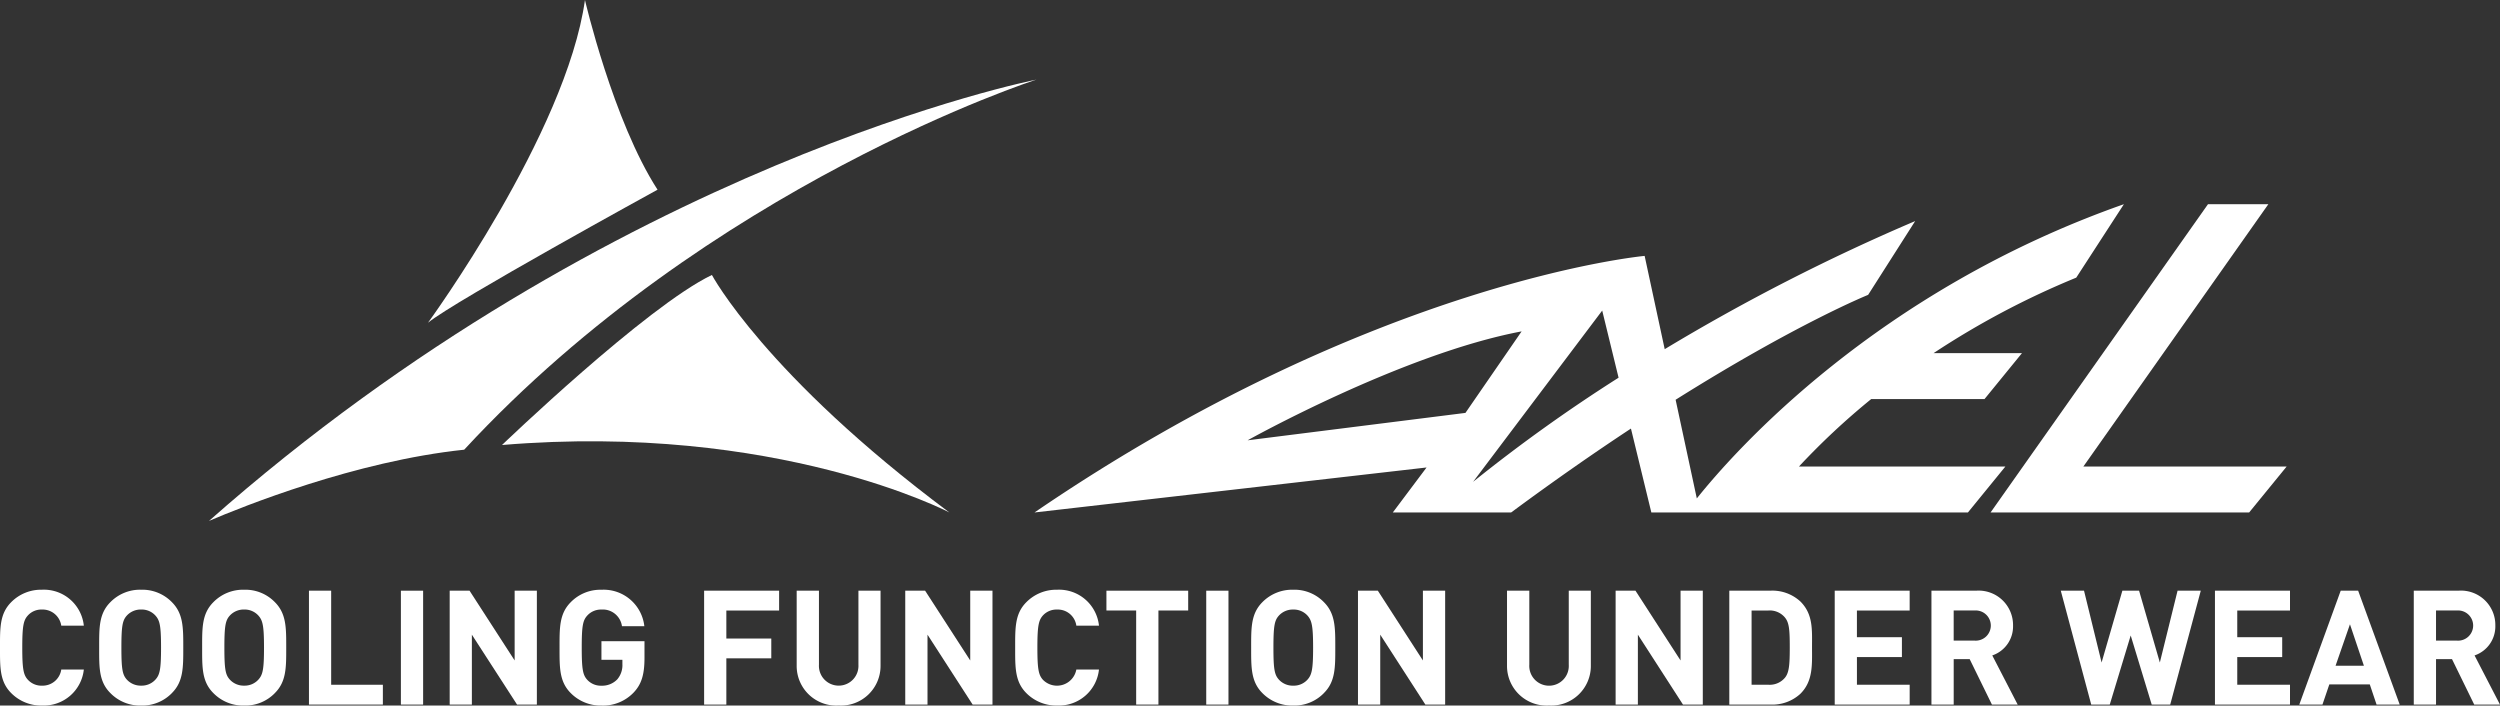 <svg id="logo" xmlns="http://www.w3.org/2000/svg" width="312.842" height="88.291" viewBox="0 0 312.842 88.291">
  <rect x="0" y="0" width="312.842" height="88.291" fill="#333333" stroke="none"/>
  <g id="グループ_128777" data-name="グループ 128777" transform="translate(0 0)">
    <g id="グループ_128774" data-name="グループ 128774" transform="translate(26.149)">
      <path id="パス_25" data-name="パス 25" d="M113.027,3.609S60.244,13.972,9.475,58.837c4.148-1.775,18.339-7.49,31.936-8.914C72.133,16.729,113.027,3.609,113.027,3.609" transform="translate(-9.475 6.351)" fill="#fff"/>
      <path id="パス_26" data-name="パス 26" d="M22.762,33.746S40.819,16.4,49.029,12.468c0,0,6.676,12.543,29.717,29.72,0,0-21.518-11.315-55.985-8.442" transform="translate(13.907 21.941)" fill="#fff"/>
      <path id="パス_27" data-name="パス 27" d="M39.05,0s3.513,15.118,9.082,23.737c0,0-25.445,13.953-28.726,16.652,0,0,17.3-23.684,19.644-40.389" transform="translate(8.001)" fill="#fff"/>
    </g>
    <g id="グループ_128775" data-name="グループ 128775" transform="translate(129.453 25.552)">
      <path id="パス_28" data-name="パス 28" d="M142.566,42.089a90.106,90.106,0,0,1,9.044-8.445h14.18l4.686-5.746H159.414a103.5,103.5,0,0,1,17.856-9.449l5.961-9.19c-30.976,10.9-48.646,30.816-53.443,36.818L127.136,33.73c15.181-9.543,24.09-13.125,24.09-13.125l5.887-9.234A252.044,252.044,0,0,0,125.77,27.4l-2.511-11.671S89.4,18.811,46.907,47.835l49.063-5.63-4.225,5.63h14.806c5.42-4.007,10.424-7.487,14.994-10.5l2.553,10.5h39.614l4.686-5.746ZM73.577,38.805s19.349-10.818,34.287-13.63l-7.029,10.2ZM101.793,44l16.156-21.43,2.048,8.4A200.664,200.664,0,0,0,101.793,44" transform="translate(-46.907 -9.258)" fill="#fff"/>
      <path id="パス_29" data-name="パス 29" d="M101.873,42.085,125.02,9.259h-7.554L90.259,47.835h32.357l4.694-5.75Z" transform="translate(29.382 -9.259)" fill="#fff"/>
    </g>
    <g id="グループ_128776" data-name="グループ 128776" transform="translate(0 73.796)">
      <path id="パス_30" data-name="パス 30" d="M5.244,41.232A5.263,5.263,0,0,1,1.4,39.672C-.039,38.232,0,36.452,0,33.987S-.039,29.743,1.4,28.3A5.246,5.246,0,0,1,5.244,26.74a5.025,5.025,0,0,1,5.246,4.5H7.667a2.362,2.362,0,0,0-2.4-2.02,2.286,2.286,0,0,0-1.78.742c-.541.6-.7,1.278-.7,4.021s.16,3.425.7,4.021a2.3,2.3,0,0,0,1.78.742,2.362,2.362,0,0,0,2.4-2.017H10.49a5.038,5.038,0,0,1-5.246,4.5" transform="translate(0 -26.74)" fill="#fff"/>
      <path id="パス_31" data-name="パス 31" d="M13.605,39.67a5.167,5.167,0,0,1-3.844,1.565A5.192,5.192,0,0,1,5.9,39.67c-1.446-1.438-1.4-3.221-1.4-5.682S4.454,29.745,5.9,28.3A5.19,5.19,0,0,1,9.761,26.74,5.165,5.165,0,0,1,13.605,28.3c1.438,1.443,1.419,3.221,1.419,5.685s.019,4.245-1.419,5.682m-2.062-9.69a2.321,2.321,0,0,0-1.783-.759,2.364,2.364,0,0,0-1.8.759c-.535.6-.679,1.264-.679,4.007s.144,3.4.679,4a2.354,2.354,0,0,0,1.8.759,2.311,2.311,0,0,0,1.783-.759c.541-.6.7-1.261.7-4s-.157-3.4-.7-4.007" transform="translate(7.91 -26.74)" fill="#fff"/>
      <path id="パス_32" data-name="パス 32" d="M18.271,39.67a5.145,5.145,0,0,1-3.844,1.565,5.192,5.192,0,0,1-3.861-1.565c-1.441-1.438-1.4-3.221-1.4-5.682s-.041-4.242,1.4-5.685a5.19,5.19,0,0,1,3.861-1.562A5.143,5.143,0,0,1,18.271,28.3c1.441,1.443,1.416,3.221,1.416,5.685s.025,4.245-1.416,5.682m-2.064-9.69a2.315,2.315,0,0,0-1.78-.759,2.364,2.364,0,0,0-1.8.759c-.538.6-.679,1.264-.679,4.007s.141,3.4.679,4a2.354,2.354,0,0,0,1.8.759,2.305,2.305,0,0,0,1.78-.759c.544-.6.7-1.261.7-4s-.16-3.4-.7-4.007" transform="translate(16.13 -26.74)" fill="#fff"/>
      <path id="パス_33" data-name="パス 33" d="M14.009,41.037V26.783h2.779V38.556h6.47v2.481Z" transform="translate(24.653 -26.664)" fill="#fff"/>
      <rect id="長方形_41465" data-name="長方形 41465" width="2.782" height="14.253" transform="translate(50.166 0.121)" fill="#fff"/>
      <path id="パス_34" data-name="パス 34" d="M28.819,41.037l-5.653-8.749v8.749H20.39V26.783h2.484l5.645,8.733V26.783H31.3V41.037Z" transform="translate(35.882 -26.664)" fill="#fff"/>
      <path id="パス_35" data-name="パス 35" d="M34.637,39.61a5.288,5.288,0,0,1-4.024,1.623,5.252,5.252,0,0,1-3.842-1.562c-1.441-1.441-1.4-3.223-1.4-5.685s-.041-4.239,1.4-5.685a5.179,5.179,0,0,1,3.842-1.559A5.127,5.127,0,0,1,35.981,31.3h-2.8a2.423,2.423,0,0,0-2.567-2.081,2.319,2.319,0,0,0-1.78.759c-.541.6-.687,1.264-.687,4.007s.146,3.425.687,4.021a2.3,2.3,0,0,0,1.78.742,2.617,2.617,0,0,0,1.987-.8,2.744,2.744,0,0,0,.635-1.9v-.541H30.613V33.182H36v2.081c0,2.067-.362,3.3-1.363,4.347" transform="translate(44.649 -26.738)" fill="#fff"/>
      <path id="パス_36" data-name="パス 36" d="M34.709,29.263v3.506h5.624V35.25H34.709v5.786H31.927V26.784h9.385v2.479Z" transform="translate(56.184 -26.663)" fill="#fff"/>
      <path id="パス_37" data-name="パス 37" d="M41.373,41.154a4.956,4.956,0,0,1-5.249-5V26.784h2.787v9.267a2.474,2.474,0,1,0,4.94,0V26.784h2.768v9.369a4.957,4.957,0,0,1-5.246,5" transform="translate(63.57 -26.663)" fill="#fff"/>
      <path id="パス_38" data-name="パス 38" d="M49.479,41.037l-5.647-8.749v8.749H41.047V26.783h2.484l5.648,8.733V26.783h2.784V41.037Z" transform="translate(72.233 -26.664)" fill="#fff"/>
      <path id="パス_39" data-name="パス 39" d="M51.275,41.232a5.276,5.276,0,0,1-3.85-1.559c-1.435-1.441-1.394-3.221-1.394-5.685s-.041-4.245,1.394-5.682a5.258,5.258,0,0,1,3.85-1.565,5.024,5.024,0,0,1,5.244,4.5H53.687a2.342,2.342,0,0,0-2.4-2.02,2.31,2.31,0,0,0-1.786.742c-.53.6-.69,1.278-.69,4.021s.16,3.425.69,4.021a2.462,2.462,0,0,0,4.184-1.275h2.832a5.035,5.035,0,0,1-5.244,4.5" transform="translate(81.004 -26.74)" fill="#fff"/>
      <path id="パス_40" data-name="パス 40" d="M56.676,29.263V41.036H53.891V29.263H50.169V26.784H60.4v2.479Z" transform="translate(88.286 -26.663)" fill="#fff"/>
      <rect id="長方形_41466" data-name="長方形 41466" width="2.782" height="14.253" transform="translate(150.945 0.121)" fill="#fff"/>
      <path id="パス_41" data-name="パス 41" d="M65.839,39.67A5.144,5.144,0,0,1,62,41.234a5.228,5.228,0,0,1-3.869-1.565c-1.435-1.438-1.4-3.221-1.4-5.682s-.039-4.242,1.4-5.685A5.226,5.226,0,0,1,62,26.74,5.142,5.142,0,0,1,65.839,28.3c1.441,1.443,1.419,3.221,1.419,5.685s.022,4.245-1.419,5.682m-2.059-9.69A2.317,2.317,0,0,0,62,29.221a2.355,2.355,0,0,0-1.8.759c-.538.6-.682,1.264-.682,4.007s.144,3.4.682,4a2.346,2.346,0,0,0,1.8.759,2.307,2.307,0,0,0,1.783-.759c.535-.6.7-1.261.7-4s-.166-3.4-.7-4.007" transform="translate(99.835 -26.74)" fill="#fff"/>
      <path id="パス_42" data-name="パス 42" d="M70.007,41.037,64.36,32.288v8.749H61.575V26.783h2.484L69.7,35.517V26.783h2.784V41.037Z" transform="translate(108.358 -26.664)" fill="#fff"/>
      <path id="パス_43" data-name="パス 43" d="M73.579,41.154a4.955,4.955,0,0,1-5.246-5V26.784h2.79v9.267a2.473,2.473,0,1,0,4.937,0V26.784h2.763v9.369a4.954,4.954,0,0,1-5.244,5" transform="translate(120.25 -26.663)" fill="#fff"/>
      <path id="パス_44" data-name="パス 44" d="M81.686,41.037l-5.643-8.749v8.749H73.257V26.783h2.484l5.642,8.733V26.783h2.784V41.037Z" transform="translate(128.916 -26.664)" fill="#fff"/>
      <path id="パス_45" data-name="パス 45" d="M87.321,39.674a5.179,5.179,0,0,1-3.759,1.363h-5.15V26.783h5.15a5.17,5.17,0,0,1,3.759,1.366c1.6,1.6,1.443,3.56,1.443,5.7s.157,4.225-1.443,5.823m-1.943-9.527a2.472,2.472,0,0,0-2.084-.88H81.2v9.289h2.095a2.481,2.481,0,0,0,2.084-.883c.527-.64.6-1.659.6-3.822s-.075-3.063-.6-3.7" transform="translate(137.987 -26.664)" fill="#fff"/>
      <path id="パス_46" data-name="パス 46" d="M83.192,41.037V26.783H92.57v2.481h-6.6v3.344H91.6v2.481H85.971v3.467h6.6v2.481Z" transform="translate(146.399 -26.664)" fill="#fff"/>
      <path id="パス_47" data-name="パス 47" d="M95.145,41.035,92.363,35.35h-2v5.685H87.578V26.784h5.586a4.307,4.307,0,0,1,4.625,4.363,3.829,3.829,0,0,1-2.6,3.739l3.179,6.149ZM92.979,29.262H90.36v3.77h2.619a1.89,1.89,0,1,0,0-3.77" transform="translate(154.117 -26.663)" fill="#fff"/>
      <path id="パス_48" data-name="パス 48" d="M107.137,41.037H104.82l-2.628-8.647-2.62,8.647h-2.32L93.442,26.783h2.908l2.2,8.988,2.6-8.988h2.089l2.6,8.988,2.218-8.988h2.905Z" transform="translate(164.437 -26.664)" fill="#fff"/>
      <path id="パス_49" data-name="パス 49" d="M100.433,41.037V26.783h9.391v2.481h-6.6v3.344h5.624v2.481h-5.624v3.467h6.6v2.481Z" transform="translate(176.739 -26.664)" fill="#fff"/>
      <path id="パス_50" data-name="パス 50" d="M113.929,41.035l-.847-2.522h-5.064l-.858,2.522h-2.9l5.183-14.251h2.183l5.2,14.251ZM110.6,30.987l-1.8,5.186h3.544Z" transform="translate(183.466 -26.663)" fill="#fff"/>
      <path id="パス_51" data-name="パス 51" d="M117.013,41.035l-2.779-5.685h-2v5.685h-2.785V26.784h5.583a4.3,4.3,0,0,1,4.623,4.363,3.831,3.831,0,0,1-2.6,3.739l3.182,6.149Zm-2.161-11.773h-2.619v3.77h2.619a1.89,1.89,0,1,0,0-3.77" transform="translate(192.603 -26.663)" fill="#fff"/>
    </g>
  </g>
</svg>
